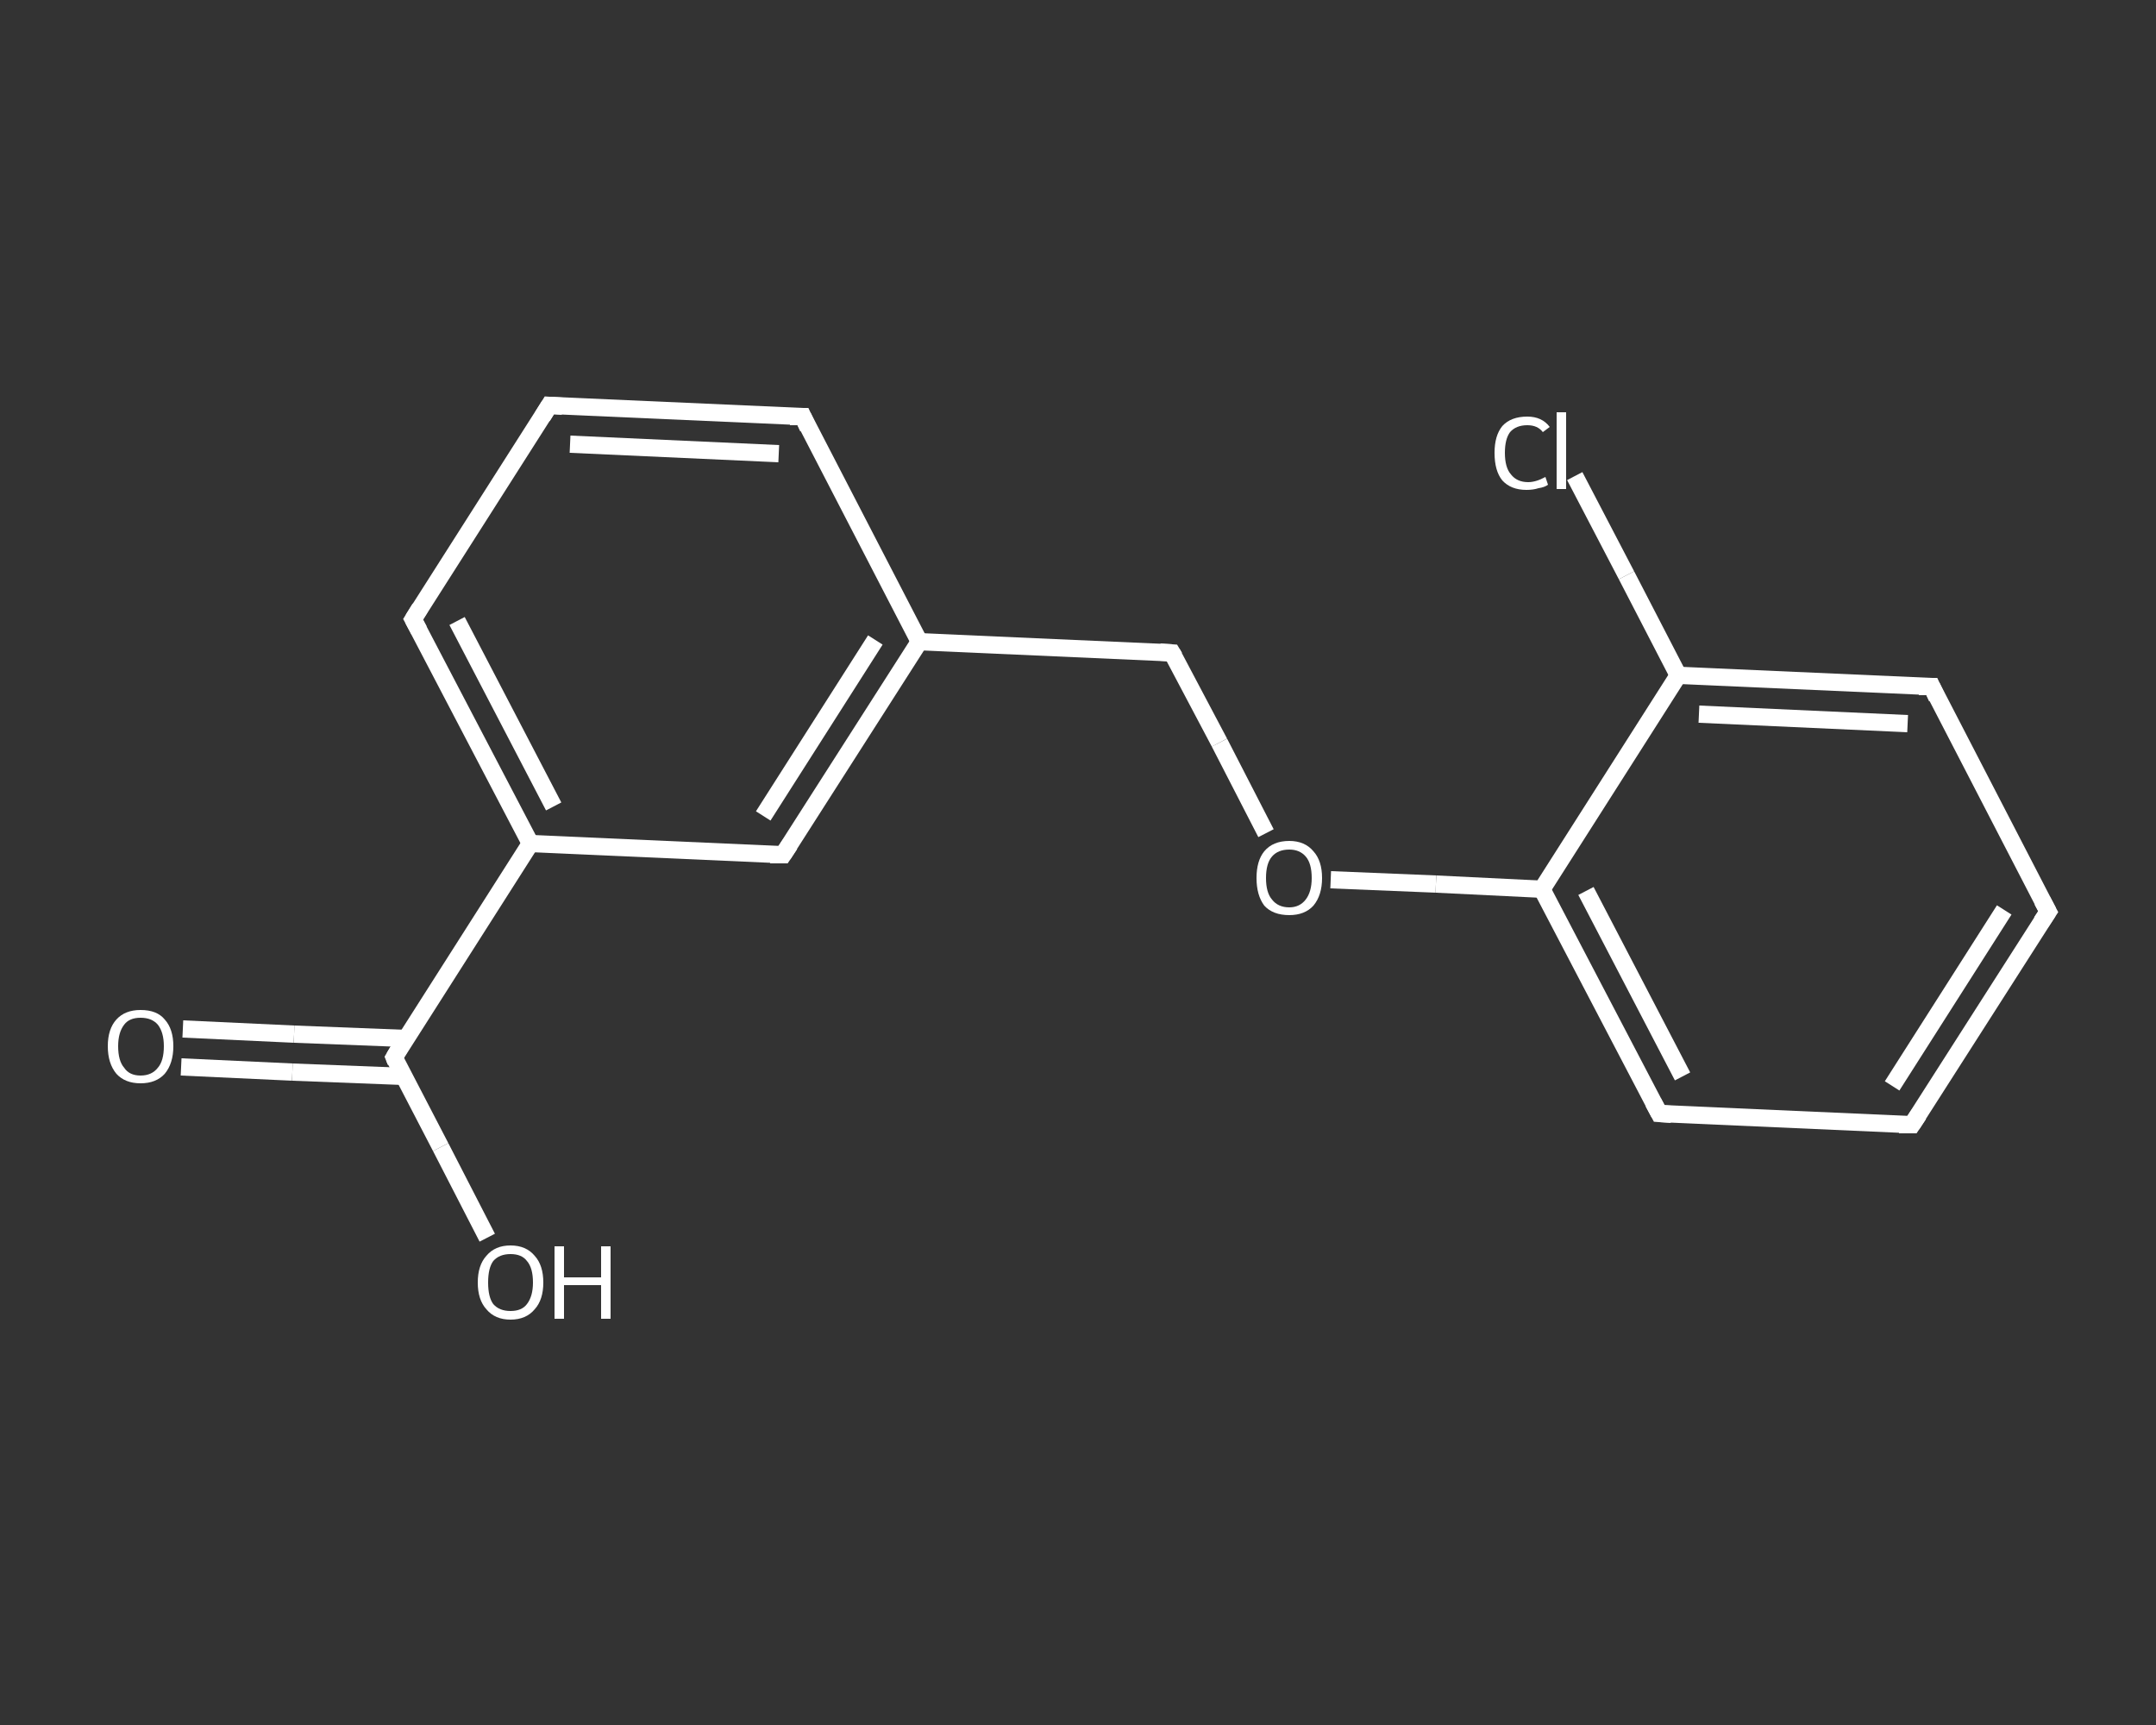 <?xml version='1.0' encoding='iso-8859-1'?>
<svg version='1.1' baseProfile='full'
              xmlns='http://www.w3.org/2000/svg'
                      xmlns:rdkit='http://www.rdkit.org/xml'
                      xmlns:xlink='http://www.w3.org/1999/xlink'
                  xml:space='preserve'
width='250px' height='200px' viewBox='0 0 250 200'>
<rect x="0" y="0" width="250" height="200" fill="#333333" stroke="none"/>
<!-- END OF HEADER -->
<rect style='opacity:1.0;fill:transparent;stroke:none' width='250.0' height='200.0' x='0.0' y='0.0'> </rect>
<path class='bond-0 atom-0 atom-1' d='M 21.2,119.3 L 34.1,119.9' style='fill:none;fill-rule:evenodd;stroke:#FFFFFF;stroke-width:2.0px;stroke-linecap:butt;stroke-linejoin:miter;stroke-opacity:1' />
<path class='bond-0 atom-0 atom-1' d='M 34.1,119.9 L 47.0,120.4' style='fill:none;fill-rule:evenodd;stroke:#FFFFFF;stroke-width:2.0px;stroke-linecap:butt;stroke-linejoin:miter;stroke-opacity:1' />
<path class='bond-0 atom-0 atom-1' d='M 21.0,123.7 L 33.9,124.3' style='fill:none;fill-rule:evenodd;stroke:#FFFFFF;stroke-width:2.0px;stroke-linecap:butt;stroke-linejoin:miter;stroke-opacity:1' />
<path class='bond-0 atom-0 atom-1' d='M 33.9,124.3 L 46.8,124.8' style='fill:none;fill-rule:evenodd;stroke:#FFFFFF;stroke-width:2.0px;stroke-linecap:butt;stroke-linejoin:miter;stroke-opacity:1' />
<path class='bond-1 atom-1 atom-2' d='M 45.7,122.6 L 51.1,133.0' style='fill:none;fill-rule:evenodd;stroke:#FFFFFF;stroke-width:2.0px;stroke-linecap:butt;stroke-linejoin:miter;stroke-opacity:1' />
<path class='bond-1 atom-1 atom-2' d='M 51.1,133.0 L 56.5,143.5' style='fill:none;fill-rule:evenodd;stroke:#FFFFFF;stroke-width:2.0px;stroke-linecap:butt;stroke-linejoin:miter;stroke-opacity:1' />
<path class='bond-2 atom-1 atom-3' d='M 45.7,122.6 L 61.5,97.8' style='fill:none;fill-rule:evenodd;stroke:#FFFFFF;stroke-width:2.0px;stroke-linecap:butt;stroke-linejoin:miter;stroke-opacity:1' />
<path class='bond-3 atom-3 atom-4' d='M 61.5,97.8 L 47.9,71.8' style='fill:none;fill-rule:evenodd;stroke:#FFFFFF;stroke-width:2.0px;stroke-linecap:butt;stroke-linejoin:miter;stroke-opacity:1' />
<path class='bond-3 atom-3 atom-4' d='M 64.2,93.5 L 53.0,72.0' style='fill:none;fill-rule:evenodd;stroke:#FFFFFF;stroke-width:2.0px;stroke-linecap:butt;stroke-linejoin:miter;stroke-opacity:1' />
<path class='bond-4 atom-4 atom-5' d='M 47.9,71.8 L 63.7,47.0' style='fill:none;fill-rule:evenodd;stroke:#FFFFFF;stroke-width:2.0px;stroke-linecap:butt;stroke-linejoin:miter;stroke-opacity:1' />
<path class='bond-5 atom-5 atom-6' d='M 63.7,47.0 L 93.1,48.3' style='fill:none;fill-rule:evenodd;stroke:#FFFFFF;stroke-width:2.0px;stroke-linecap:butt;stroke-linejoin:miter;stroke-opacity:1' />
<path class='bond-5 atom-5 atom-6' d='M 66.1,51.5 L 90.3,52.6' style='fill:none;fill-rule:evenodd;stroke:#FFFFFF;stroke-width:2.0px;stroke-linecap:butt;stroke-linejoin:miter;stroke-opacity:1' />
<path class='bond-6 atom-6 atom-7' d='M 93.1,48.3 L 106.6,74.4' style='fill:none;fill-rule:evenodd;stroke:#FFFFFF;stroke-width:2.0px;stroke-linecap:butt;stroke-linejoin:miter;stroke-opacity:1' />
<path class='bond-7 atom-7 atom-8' d='M 106.6,74.4 L 135.9,75.7' style='fill:none;fill-rule:evenodd;stroke:#FFFFFF;stroke-width:2.0px;stroke-linecap:butt;stroke-linejoin:miter;stroke-opacity:1' />
<path class='bond-8 atom-8 atom-9' d='M 135.9,75.7 L 141.4,86.1' style='fill:none;fill-rule:evenodd;stroke:#FFFFFF;stroke-width:2.0px;stroke-linecap:butt;stroke-linejoin:miter;stroke-opacity:1' />
<path class='bond-8 atom-8 atom-9' d='M 141.4,86.1 L 146.8,96.6' style='fill:none;fill-rule:evenodd;stroke:#FFFFFF;stroke-width:2.0px;stroke-linecap:butt;stroke-linejoin:miter;stroke-opacity:1' />
<path class='bond-9 atom-9 atom-10' d='M 154.3,102.0 L 166.5,102.5' style='fill:none;fill-rule:evenodd;stroke:#FFFFFF;stroke-width:2.0px;stroke-linecap:butt;stroke-linejoin:miter;stroke-opacity:1' />
<path class='bond-9 atom-9 atom-10' d='M 166.5,102.5 L 178.8,103.1' style='fill:none;fill-rule:evenodd;stroke:#FFFFFF;stroke-width:2.0px;stroke-linecap:butt;stroke-linejoin:miter;stroke-opacity:1' />
<path class='bond-10 atom-10 atom-11' d='M 178.8,103.1 L 192.4,129.1' style='fill:none;fill-rule:evenodd;stroke:#FFFFFF;stroke-width:2.0px;stroke-linecap:butt;stroke-linejoin:miter;stroke-opacity:1' />
<path class='bond-10 atom-10 atom-11' d='M 183.9,103.3 L 195.1,124.8' style='fill:none;fill-rule:evenodd;stroke:#FFFFFF;stroke-width:2.0px;stroke-linecap:butt;stroke-linejoin:miter;stroke-opacity:1' />
<path class='bond-11 atom-11 atom-12' d='M 192.4,129.1 L 221.7,130.4' style='fill:none;fill-rule:evenodd;stroke:#FFFFFF;stroke-width:2.0px;stroke-linecap:butt;stroke-linejoin:miter;stroke-opacity:1' />
<path class='bond-12 atom-12 atom-13' d='M 221.7,130.4 L 237.5,105.7' style='fill:none;fill-rule:evenodd;stroke:#FFFFFF;stroke-width:2.0px;stroke-linecap:butt;stroke-linejoin:miter;stroke-opacity:1' />
<path class='bond-12 atom-12 atom-13' d='M 219.4,125.9 L 232.4,105.5' style='fill:none;fill-rule:evenodd;stroke:#FFFFFF;stroke-width:2.0px;stroke-linecap:butt;stroke-linejoin:miter;stroke-opacity:1' />
<path class='bond-13 atom-13 atom-14' d='M 237.5,105.7 L 224.0,79.6' style='fill:none;fill-rule:evenodd;stroke:#FFFFFF;stroke-width:2.0px;stroke-linecap:butt;stroke-linejoin:miter;stroke-opacity:1' />
<path class='bond-14 atom-14 atom-15' d='M 224.0,79.6 L 194.6,78.3' style='fill:none;fill-rule:evenodd;stroke:#FFFFFF;stroke-width:2.0px;stroke-linecap:butt;stroke-linejoin:miter;stroke-opacity:1' />
<path class='bond-14 atom-14 atom-15' d='M 221.2,83.9 L 197.0,82.8' style='fill:none;fill-rule:evenodd;stroke:#FFFFFF;stroke-width:2.0px;stroke-linecap:butt;stroke-linejoin:miter;stroke-opacity:1' />
<path class='bond-15 atom-15 atom-16' d='M 194.6,78.3 L 188.6,66.7' style='fill:none;fill-rule:evenodd;stroke:#FFFFFF;stroke-width:2.0px;stroke-linecap:butt;stroke-linejoin:miter;stroke-opacity:1' />
<path class='bond-15 atom-15 atom-16' d='M 188.6,66.7 L 182.6,55.2' style='fill:none;fill-rule:evenodd;stroke:#FFFFFF;stroke-width:2.0px;stroke-linecap:butt;stroke-linejoin:miter;stroke-opacity:1' />
<path class='bond-16 atom-7 atom-17' d='M 106.6,74.4 L 90.8,99.1' style='fill:none;fill-rule:evenodd;stroke:#FFFFFF;stroke-width:2.0px;stroke-linecap:butt;stroke-linejoin:miter;stroke-opacity:1' />
<path class='bond-16 atom-7 atom-17' d='M 101.5,74.2 L 88.5,94.6' style='fill:none;fill-rule:evenodd;stroke:#FFFFFF;stroke-width:2.0px;stroke-linecap:butt;stroke-linejoin:miter;stroke-opacity:1' />
<path class='bond-17 atom-17 atom-3' d='M 90.8,99.1 L 61.5,97.8' style='fill:none;fill-rule:evenodd;stroke:#FFFFFF;stroke-width:2.0px;stroke-linecap:butt;stroke-linejoin:miter;stroke-opacity:1' />
<path class='bond-18 atom-15 atom-10' d='M 194.6,78.3 L 178.8,103.1' style='fill:none;fill-rule:evenodd;stroke:#FFFFFF;stroke-width:2.0px;stroke-linecap:butt;stroke-linejoin:miter;stroke-opacity:1' />
<path d='M 45.9,123.1 L 45.7,122.6 L 46.4,121.4' style='fill:none;stroke:#FFFFFF;stroke-width:2.0px;stroke-linecap:butt;stroke-linejoin:miter;stroke-opacity:1;' />
<path d='M 48.6,73.1 L 47.9,71.8 L 48.7,70.5' style='fill:none;stroke:#FFFFFF;stroke-width:2.0px;stroke-linecap:butt;stroke-linejoin:miter;stroke-opacity:1;' />
<path d='M 62.9,48.3 L 63.7,47.0 L 65.2,47.1' style='fill:none;stroke:#FFFFFF;stroke-width:2.0px;stroke-linecap:butt;stroke-linejoin:miter;stroke-opacity:1;' />
<path d='M 91.6,48.3 L 93.1,48.3 L 93.7,49.6' style='fill:none;stroke:#FFFFFF;stroke-width:2.0px;stroke-linecap:butt;stroke-linejoin:miter;stroke-opacity:1;' />
<path d='M 134.5,75.6 L 135.9,75.7 L 136.2,76.2' style='fill:none;stroke:#FFFFFF;stroke-width:2.0px;stroke-linecap:butt;stroke-linejoin:miter;stroke-opacity:1;' />
<path d='M 191.7,127.8 L 192.4,129.1 L 193.8,129.2' style='fill:none;stroke:#FFFFFF;stroke-width:2.0px;stroke-linecap:butt;stroke-linejoin:miter;stroke-opacity:1;' />
<path d='M 220.2,130.4 L 221.7,130.4 L 222.5,129.2' style='fill:none;stroke:#FFFFFF;stroke-width:2.0px;stroke-linecap:butt;stroke-linejoin:miter;stroke-opacity:1;' />
<path d='M 236.7,106.9 L 237.5,105.7 L 236.8,104.4' style='fill:none;stroke:#FFFFFF;stroke-width:2.0px;stroke-linecap:butt;stroke-linejoin:miter;stroke-opacity:1;' />
<path d='M 224.6,80.9 L 224.0,79.6 L 222.5,79.6' style='fill:none;stroke:#FFFFFF;stroke-width:2.0px;stroke-linecap:butt;stroke-linejoin:miter;stroke-opacity:1;' />
<path d='M 91.6,97.9 L 90.8,99.1 L 89.3,99.1' style='fill:none;stroke:#FFFFFF;stroke-width:2.0px;stroke-linecap:butt;stroke-linejoin:miter;stroke-opacity:1;' />
<path class='atom-0' d='M 12.5 121.3
Q 12.5 119.3, 13.5 118.2
Q 14.5 117.1, 16.3 117.1
Q 18.2 117.1, 19.1 118.2
Q 20.1 119.3, 20.1 121.3
Q 20.1 123.3, 19.1 124.5
Q 18.1 125.6, 16.3 125.6
Q 14.5 125.6, 13.5 124.5
Q 12.5 123.3, 12.5 121.3
M 16.3 124.7
Q 17.6 124.7, 18.3 123.8
Q 19.0 123.0, 19.0 121.3
Q 19.0 119.7, 18.3 118.8
Q 17.6 118.0, 16.3 118.0
Q 15.0 118.0, 14.4 118.8
Q 13.7 119.7, 13.7 121.3
Q 13.7 123.0, 14.4 123.8
Q 15.0 124.7, 16.3 124.7
' fill='#FFFFFF'/>
<path class='atom-2' d='M 55.4 148.7
Q 55.4 146.7, 56.4 145.6
Q 57.4 144.4, 59.2 144.4
Q 61.0 144.4, 62.0 145.6
Q 63.0 146.7, 63.0 148.7
Q 63.0 150.7, 62.0 151.8
Q 61.0 153.0, 59.2 153.0
Q 57.4 153.0, 56.4 151.8
Q 55.4 150.7, 55.4 148.7
M 59.2 152.0
Q 60.5 152.0, 61.1 151.2
Q 61.8 150.3, 61.8 148.7
Q 61.8 147.0, 61.1 146.2
Q 60.5 145.4, 59.2 145.4
Q 57.9 145.4, 57.2 146.2
Q 56.6 147.0, 56.6 148.7
Q 56.6 150.4, 57.2 151.2
Q 57.9 152.0, 59.2 152.0
' fill='#FFFFFF'/>
<path class='atom-2' d='M 64.3 144.5
L 65.4 144.5
L 65.4 148.1
L 69.7 148.1
L 69.7 144.5
L 70.8 144.5
L 70.8 152.9
L 69.7 152.9
L 69.7 149.0
L 65.4 149.0
L 65.4 152.9
L 64.3 152.9
L 64.3 144.5
' fill='#FFFFFF'/>
<path class='atom-9' d='M 145.7 101.8
Q 145.7 99.8, 146.6 98.7
Q 147.6 97.5, 149.5 97.5
Q 151.3 97.5, 152.3 98.7
Q 153.3 99.8, 153.3 101.8
Q 153.3 103.8, 152.3 105.0
Q 151.3 106.1, 149.5 106.1
Q 147.6 106.1, 146.6 105.0
Q 145.7 103.8, 145.7 101.8
M 149.5 105.2
Q 150.7 105.2, 151.4 104.3
Q 152.1 103.4, 152.1 101.8
Q 152.1 100.1, 151.4 99.3
Q 150.7 98.5, 149.5 98.5
Q 148.2 98.5, 147.5 99.3
Q 146.8 100.1, 146.8 101.8
Q 146.8 103.5, 147.5 104.3
Q 148.2 105.2, 149.5 105.2
' fill='#FFFFFF'/>
<path class='atom-16' d='M 173.3 52.5
Q 173.3 50.5, 174.2 49.4
Q 175.2 48.3, 177.1 48.3
Q 178.8 48.3, 179.7 49.5
L 178.9 50.1
Q 178.3 49.3, 177.1 49.3
Q 175.8 49.3, 175.1 50.1
Q 174.5 50.9, 174.5 52.5
Q 174.5 54.2, 175.2 55.0
Q 175.9 55.9, 177.2 55.9
Q 178.1 55.9, 179.2 55.3
L 179.5 56.2
Q 179.1 56.5, 178.4 56.6
Q 177.8 56.8, 177.0 56.8
Q 175.2 56.8, 174.2 55.7
Q 173.3 54.6, 173.3 52.5
' fill='#FFFFFF'/>
<path class='atom-16' d='M 180.5 47.8
L 181.6 47.8
L 181.6 56.7
L 180.5 56.7
L 180.5 47.8
' fill='#FFFFFF'/>
</svg>
